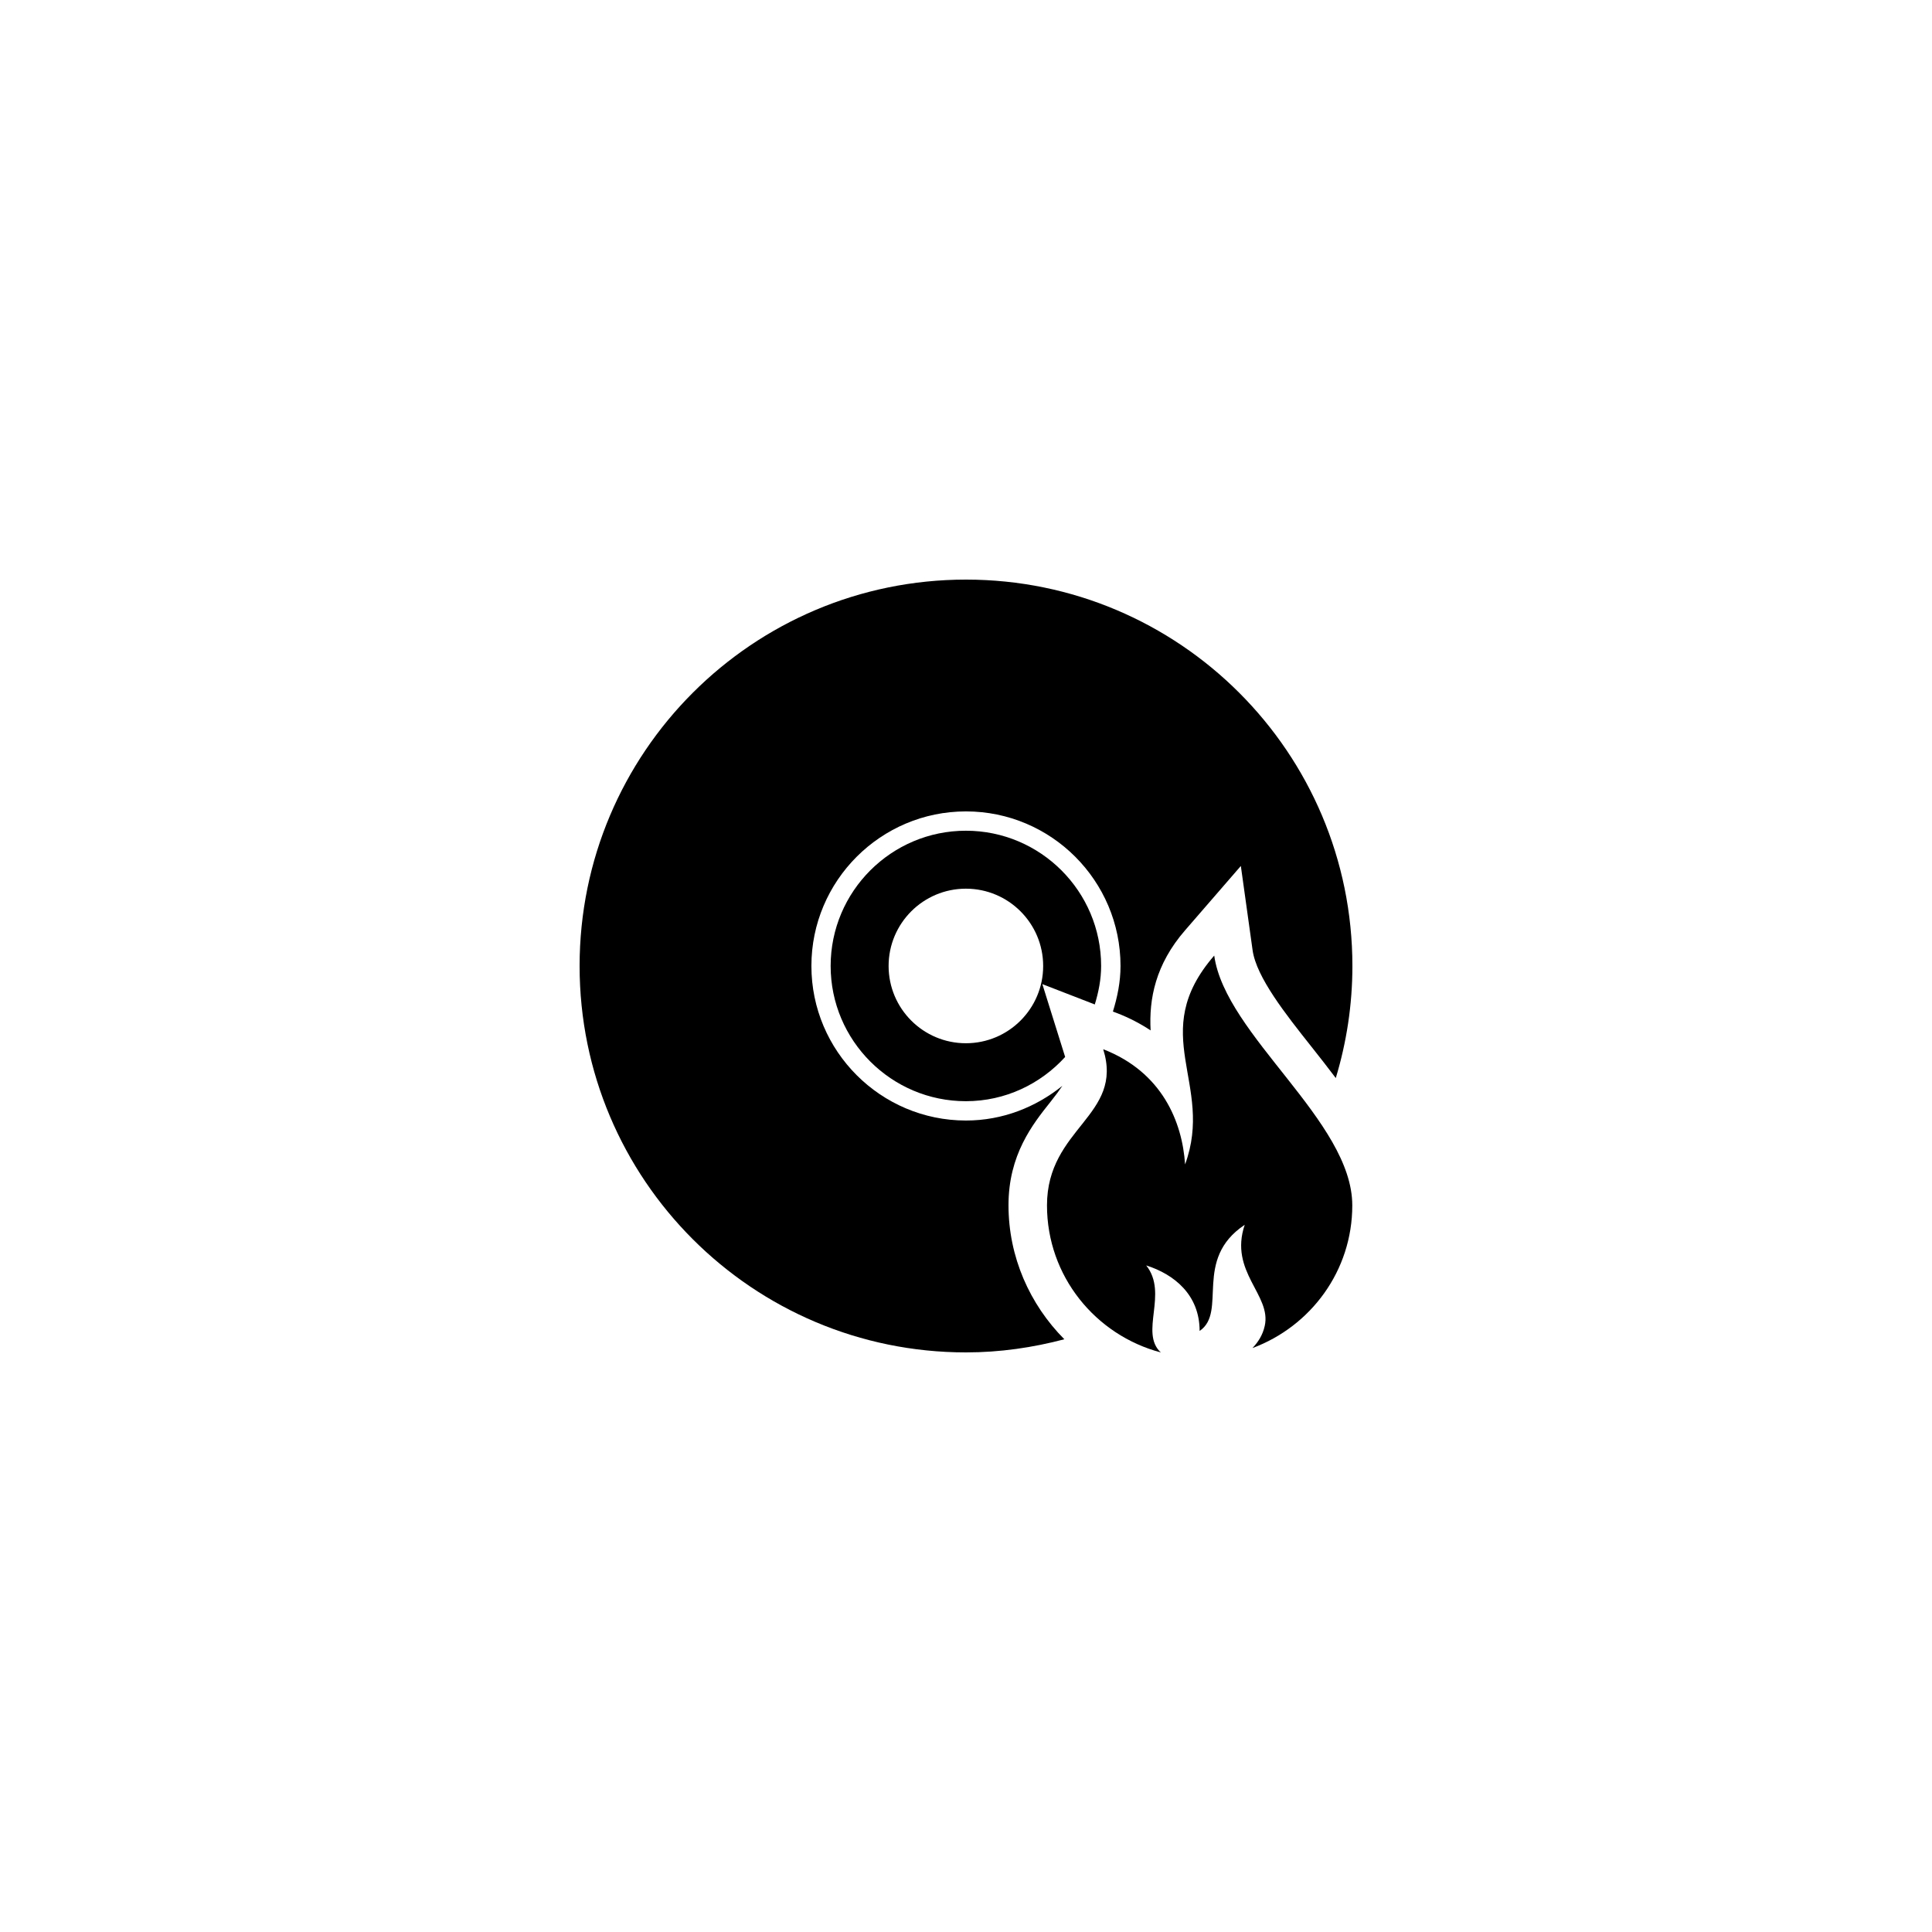 <?xml version="1.0" encoding="utf-8"?>
<!-- Generator: Adobe Illustrator 16.0.4, SVG Export Plug-In . SVG Version: 6.00 Build 0)  -->
<!DOCTYPE svg PUBLIC "-//W3C//DTD SVG 1.1//EN" "http://www.w3.org/Graphics/SVG/1.1/DTD/svg11.dtd">
<svg version="1.1" id="Layer_1" xmlns="http://www.w3.org/2000/svg" xmlns:xlink="http://www.w3.org/1999/xlink" x="0px" y="0px"
	 width="50px" height="50px" viewBox="0 0 50 50" enable-background="new 0 0 50 50" xml:space="preserve">
<g>
	<path d="M28.497,24.999c0-1.93-1.569-3.5-3.5-3.5c-1.93,0-3.5,1.57-3.5,3.5s1.57,3.5,3.5,3.5c1.019,0,1.931-0.445,2.569-1.145
		l-0.59-1.885l1.357,0.526C28.43,25.679,28.497,25.349,28.497,24.999z M24.997,26.999c-1.104,0-2-0.896-2-2s0.896-2,2-2
		c1.104,0,2,0.896,2,2S26.102,26.999,24.997,26.999z"/>
	<path d="M27.186,28.517c0.141-0.177,0.234-0.305,0.308-0.416c-0.687,0.553-1.547,0.898-2.495,0.898c-2.206,0-4-1.794-4-4
		s1.794-4,4-4s4,1.794,4,4c0,0.413-0.081,0.805-0.197,1.18l0.114,0.043c0.308,0.119,0.597,0.27,0.862,0.445
		c-0.045-0.811,0.123-1.706,0.893-2.592l1.442-1.664l0.304,2.18c0.098,0.7,0.857,1.658,1.528,2.504
		c0.21,0.266,0.421,0.533,0.625,0.805C34.848,26.981,35,26.008,35,25c0-5.522-4.477-10-10-10c-5.523,0-10,4.478-10,10
		s4.477,10,10,10c0.881,0,1.73-0.125,2.545-0.34c-0.896-0.902-1.445-2.132-1.445-3.466C26.098,29.885,26.725,29.095,27.186,28.517z"
		/>
	<path d="M30.67,30.135c-0.072-1.096-0.592-2.389-2.119-2.981c0.539,1.725-1.455,2.029-1.455,4.041c0,1.832,1.254,3.357,2.945,3.806
		c-0.557-0.517,0.202-1.522-0.377-2.252c0.727,0.231,1.382,0.763,1.382,1.696c0.728-0.495-0.179-1.85,1.167-2.747
		c-0.412,1.222,0.7,1.813,0.518,2.618c-0.053,0.236-0.17,0.418-0.318,0.572c1.505-0.559,2.584-1.994,2.584-3.693
		c0-2.182-3.286-4.399-3.573-6.465C29.664,26.759,31.436,28.041,30.67,30.135z"/>
</g>
</svg>
